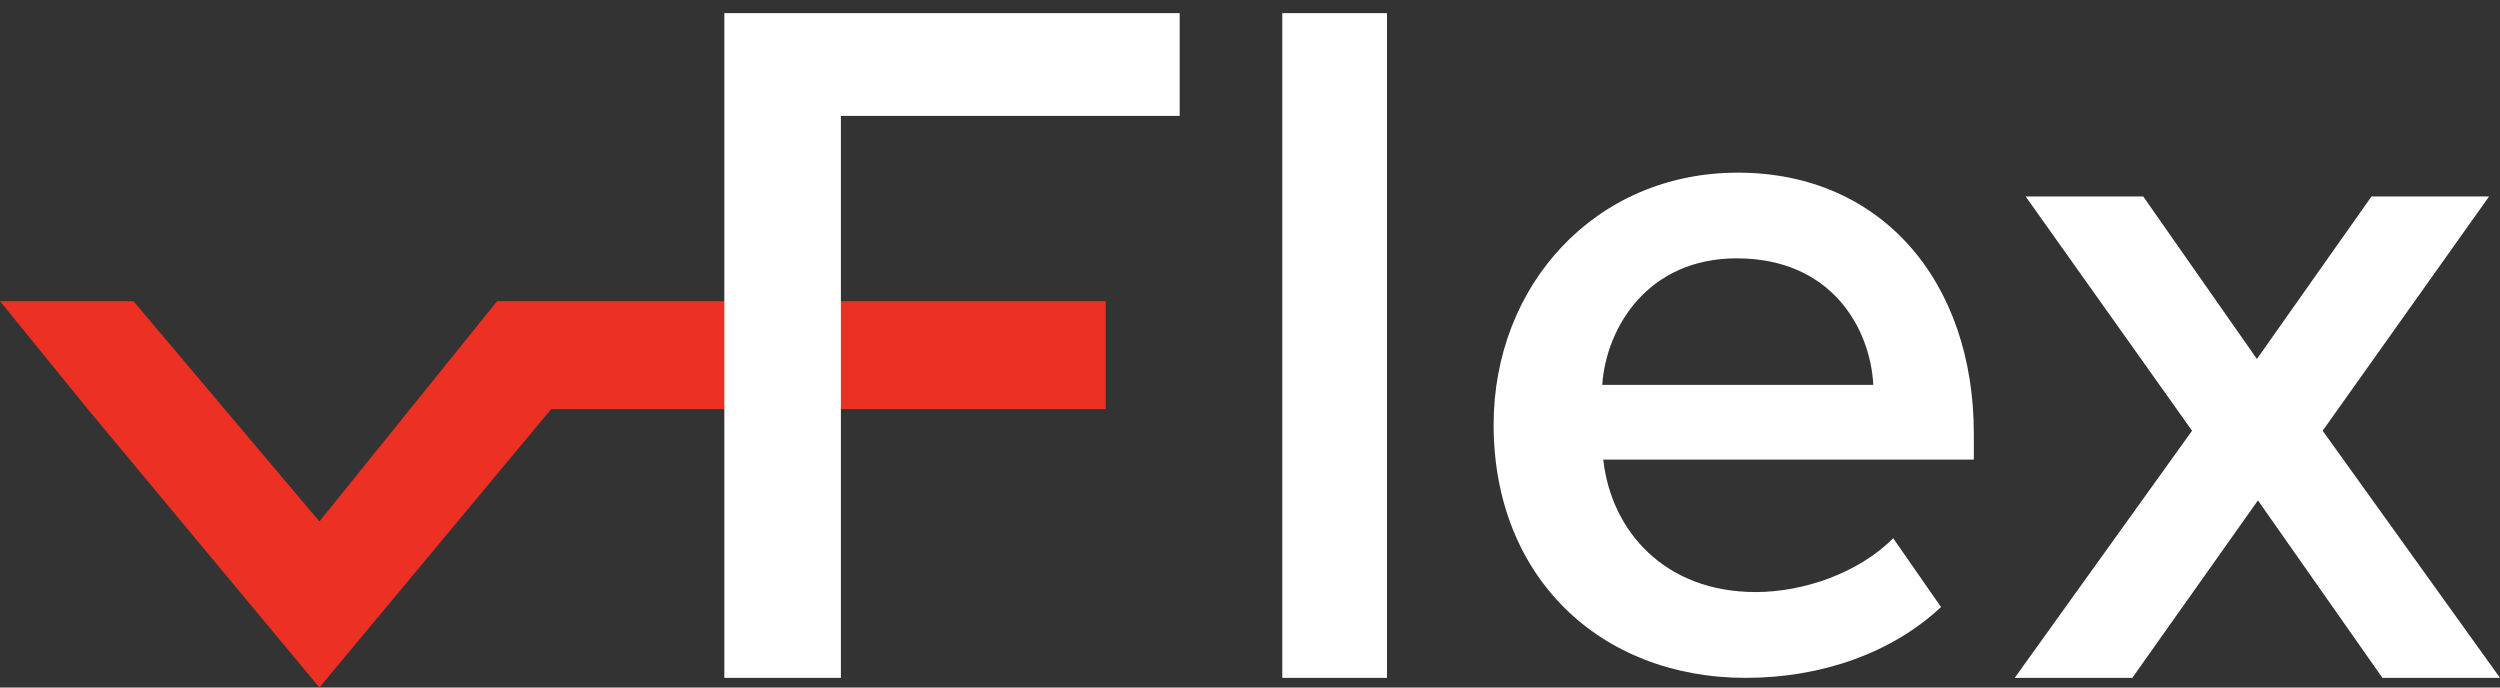 <svg xmlns="http://www.w3.org/2000/svg" viewBox="0 0 1920 528" width="1920" height="528"><rect x="0" y="0" width="1920" height="528" fill="#333333" stroke="none"/><title>vFlex Logo-Final</title><style>		.s0 { fill: #ed3024 } 		.s1 { fill: #ffffff } 	</style><g id="Layer 1"><g id="&lt;Group&gt;"><g id="&lt;Group&gt;"><path id="&lt;Path&gt;" class="s0" d="m245.3 528l-177.9-213.8-67.4-82.9h102.5l142.8 169.2 136.5-169.2h467.4v82.9h-425.9z"></path></g><g id="&lt;Group&gt;"><path id="&lt;Compound Path&gt;" class="s1" d="m556.3 520.6v-510.5h349.7v78.9h-260.2v131.6 78.8 221.2z"></path><path id="&lt;Compound Path&gt;" class="s1" d="m984.8 520.6v-510.5h80.4v510.5z"></path><path id="&lt;Compound Path&gt;" fill-rule="evenodd" class="s1" d="m1147.1 326.2c0-107.1 78-193.6 187.5-193.6 110.9 0 181.3 84.2 181.3 200.5v19.9h-284.6c6.1 55.1 47.4 101.7 117.1 101.7 36.7 0 78.8-14.5 105.6-41.3l36.7 52.8c-37.5 35.2-91.8 54.4-150 54.4-111.7 0-193.6-77.3-193.6-194.4zm186.7-127.8c-68.1 0-100.2 52.8-103.3 97.2h208.2c-2.3-43.6-32.2-97.2-104.9-97.2z"></path><path id="&lt;Compound Path&gt;" class="s1" d="m1829.7 520.6l-95.6-136.3-96.5 136.3h-90.3l136.2-189.8-127.8-179.9h90.3l87.3 124.8 88-124.8h90.3l-127.8 179.9 136.2 189.8z"></path></g></g></g></svg>